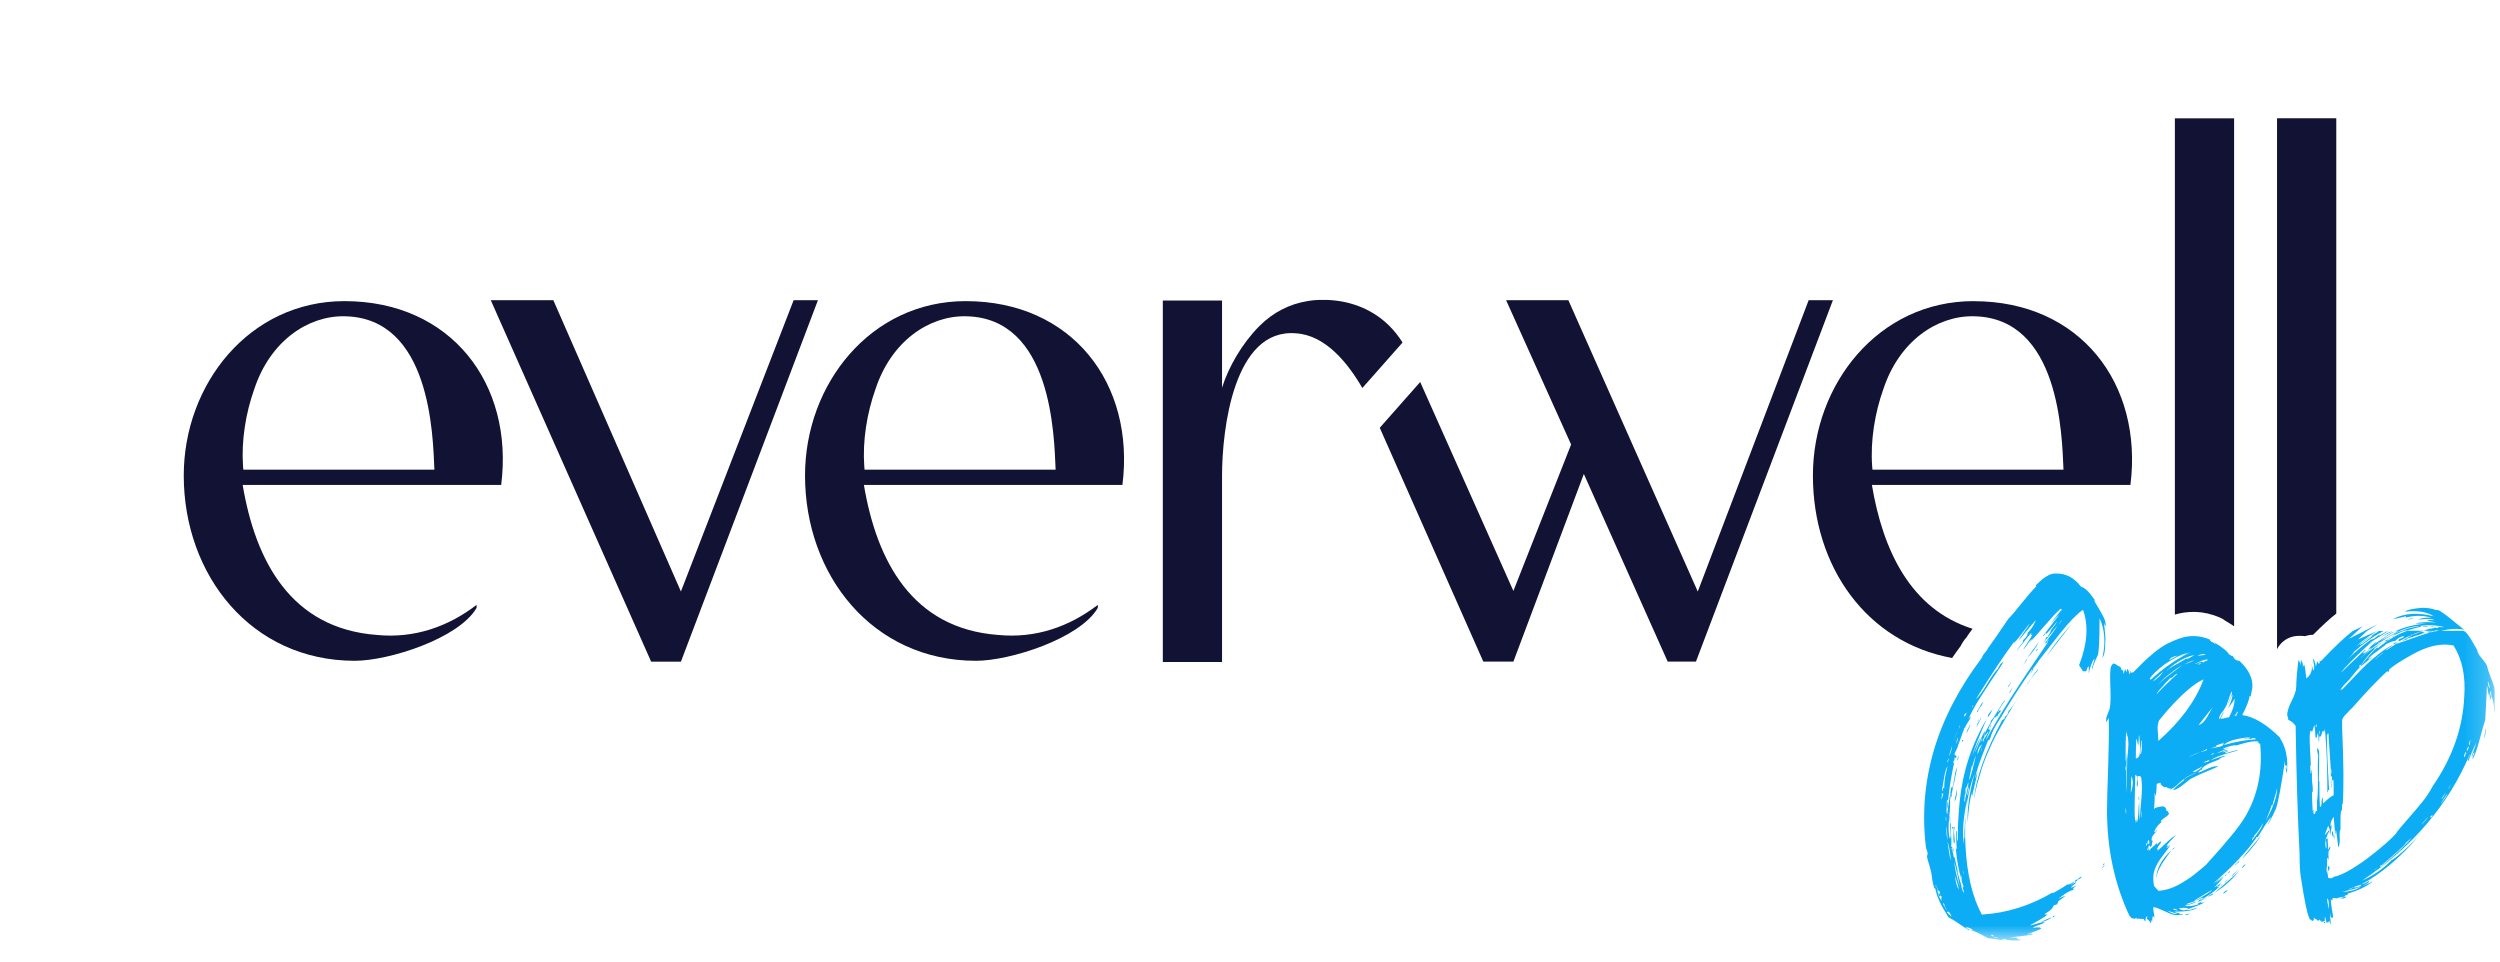 <svg xmlns="http://www.w3.org/2000/svg" fill="none" viewBox="0 0 104 40" height="40" width="104">
<mask height="40" width="104" y="0" x="0" maskUnits="userSpaceOnUse" style="mask-type:luminance" id="mask0_2_22412">
<path fill="white" d="M103.784 0.869H0.216V39.131H103.784V0.869Z"></path>
</mask>
<g mask="url(#mask0_2_22412)">
<path fill="#121235" d="M33.015 12.489L28.326 24.606L23.019 12.489H20.416L27.088 27.526H28.326L34.026 12.489H33.015Z" clip-rule="evenodd" fill-rule="evenodd"></path>
<path fill="#121235" d="M76.249 12.489L70.551 27.524H69.376L65.888 19.718L62.957 27.524H61.706L57.398 17.796L59.08 15.891L62.957 24.583L65.358 18.492L62.654 12.489H65.244L70.627 24.608L75.24 12.489H76.249Z" clip-rule="evenodd" fill-rule="evenodd"></path>
<path fill="#121235" d="M58.346 14.249L56.674 16.141C56.056 15.079 55.133 13.941 53.907 13.866C51.329 13.652 50.837 17.846 50.837 19.806V27.539H48.373V12.501H50.837V16.128C51.102 15.281 51.66 14.297 52.391 13.563C52.981 12.973 53.667 12.645 54.383 12.527C54.383 12.527 54.389 12.527 54.399 12.524C54.409 12.521 54.419 12.519 54.429 12.519C54.467 12.511 54.53 12.504 54.616 12.494C54.646 12.491 54.676 12.489 54.706 12.486C54.817 12.479 54.954 12.471 55.11 12.476C55.135 12.476 55.165 12.476 55.196 12.476C55.254 12.479 55.314 12.484 55.375 12.486C55.438 12.491 55.501 12.496 55.566 12.504C55.63 12.511 55.695 12.521 55.763 12.532C55.801 12.539 55.844 12.547 55.884 12.554C56.689 12.716 57.655 13.15 58.346 14.247V14.249Z" clip-rule="evenodd" fill-rule="evenodd"></path>
<path fill="#121235" d="M92.939 4.919V26.056C92.843 25.988 92.737 25.92 92.618 25.849C92.608 25.842 92.593 25.834 92.581 25.829C92.513 25.773 92.432 25.728 92.349 25.69C92.016 25.546 91.678 25.468 91.342 25.456C91.307 25.456 91.274 25.456 91.241 25.456C90.981 25.456 90.724 25.494 90.475 25.567V4.922H92.939V4.919Z" clip-rule="evenodd" fill-rule="evenodd"></path>
<path fill="#121235" d="M97.189 4.919V25.524C96.916 25.738 96.599 26.031 96.225 26.407C96.109 26.407 95.996 26.429 95.892 26.465C95.839 26.457 95.791 26.452 95.738 26.452C95.718 26.452 95.701 26.452 95.68 26.452C95.66 26.452 95.643 26.452 95.622 26.452C95.547 26.452 95.469 26.462 95.393 26.48C95.098 26.548 94.858 26.744 94.725 27.004V4.919H97.189Z" clip-rule="evenodd" fill-rule="evenodd"></path>
<path fill="#121235" d="M20.85 20.172C21.38 15.964 18.764 12.527 14.33 12.527C10.375 12.527 7.644 15.977 7.644 19.781C7.644 23.925 10.448 27.489 14.759 27.489C16.174 27.489 19.082 26.565 19.826 25.289V25.163C18.638 26.074 17.233 26.565 15.682 26.414C12.105 26.149 10.627 23.345 10.095 20.172H20.85ZM10.123 19.538L10.11 19.387C10.035 18.338 10.224 17.175 10.577 16.189C11.235 14.194 12.802 13.132 14.33 13.157C17.919 13.208 18.008 18.111 18.071 19.538H10.12H10.123Z" clip-rule="evenodd" fill-rule="evenodd"></path>
<path fill="#121235" d="M46.693 20.172C47.223 15.964 44.607 12.527 40.173 12.527C36.218 12.527 33.489 15.977 33.489 19.781C33.489 23.925 36.294 27.489 40.602 27.489C42.017 27.489 44.925 26.565 45.669 25.289V25.163C44.481 26.074 43.079 26.565 41.525 26.414C37.949 26.149 36.471 23.345 35.938 20.172H46.693ZM35.966 19.538L35.953 19.387C35.878 18.338 36.067 17.175 36.42 16.189C37.076 14.194 38.645 13.132 40.173 13.157C43.762 13.208 43.851 18.111 43.914 19.538H35.964H35.966Z" clip-rule="evenodd" fill-rule="evenodd"></path>
<path fill="#121235" d="M82.101 12.527C78.146 12.527 75.417 15.977 75.417 19.781C75.417 23.584 77.656 26.722 81.208 27.373C81.321 27.204 81.442 27.037 81.566 26.871C81.626 26.742 81.712 26.618 81.821 26.497C81.848 26.447 81.879 26.399 81.914 26.354C81.937 26.326 81.98 26.268 82.058 26.157C79.48 25.347 78.327 22.896 77.871 20.174H88.626C89.155 15.967 86.54 12.529 82.106 12.529L82.101 12.527ZM77.894 19.538L77.881 19.387C77.805 18.338 77.994 17.175 78.347 16.189C79.006 14.194 80.572 13.132 82.101 13.157C85.69 13.208 85.778 18.111 85.841 19.538H77.894Z" clip-rule="evenodd" fill-rule="evenodd"></path>
<path fill="#0CADF4" d="M87.602 26.026C87.587 26.041 87.574 26.038 87.566 26.013C87.559 25.99 87.546 25.955 87.531 25.907C87.531 25.97 87.544 26.096 87.566 26.283C87.589 26.472 87.594 26.621 87.579 26.729C87.579 27.06 87.539 27.269 87.46 27.365C87.602 26.737 87.561 26.19 87.342 25.718C87.342 26.596 87.319 27.105 87.271 27.246C87.256 27.279 87.216 27.365 87.153 27.506C87.09 27.648 87.049 27.766 87.034 27.859C87.019 27.811 87.029 27.738 87.069 27.635C87.107 27.534 87.127 27.451 87.127 27.388C87.016 27.559 86.938 27.771 86.893 28.023V27.718C86.86 27.733 86.837 27.768 86.822 27.824C86.807 27.88 86.79 27.915 86.774 27.93C86.726 27.915 86.689 27.915 86.656 27.93C86.641 27.9 86.613 27.857 86.573 27.801C86.532 27.746 86.504 27.703 86.489 27.673C86.835 26.795 86.89 26.026 86.653 25.367C86.401 25.539 86.088 25.862 85.713 26.331C85.602 26.472 85.45 26.669 85.253 26.919C85.057 27.171 84.928 27.335 84.865 27.413C84.694 27.665 84.59 27.796 84.56 27.814C84.56 27.829 84.565 27.834 84.572 27.827C84.58 27.819 84.585 27.832 84.585 27.862C84.57 27.877 84.557 27.877 84.55 27.862C84.542 27.847 84.529 27.847 84.514 27.862C84.106 28.442 83.667 29.125 83.198 29.907C82.978 30.238 82.845 30.503 82.797 30.707C82.764 30.74 82.756 30.762 82.774 30.778L82.703 30.8C82.688 30.833 82.605 31.042 82.456 31.436C82.307 31.827 82.209 32.142 82.161 32.377C82.176 32.362 82.191 32.321 82.209 32.258C82.224 32.195 82.239 32.157 82.257 32.14C82.242 32.251 82.207 32.414 82.151 32.634C82.096 32.853 82.06 33.01 82.045 33.106C82.03 33.09 82.025 33.058 82.032 33.012C82.04 32.964 82.045 32.934 82.045 32.919C81.952 33.217 81.889 33.64 81.856 34.19C81.826 33.688 81.919 33.022 82.138 32.19C81.826 33.005 81.7 34.006 81.763 35.189C81.826 36.372 82.053 37.325 82.444 38.047C83.478 37.984 84.459 37.678 85.385 37.129C85.4 37.144 85.392 37.161 85.362 37.177L85.314 37.199C85.533 37.091 85.76 36.957 85.995 36.798C86.088 36.798 86.174 36.76 86.255 36.68C86.27 36.712 86.255 36.738 86.207 36.763C86.159 36.786 86.136 36.806 86.136 36.821C86.166 36.806 86.207 36.783 86.255 36.75C86.303 36.72 86.341 36.702 86.373 36.702C86.373 36.718 86.358 36.738 86.325 36.76C86.293 36.783 86.257 36.811 86.219 36.844C86.179 36.876 86.161 36.907 86.161 36.937C86.177 36.922 86.212 36.907 86.267 36.889C86.323 36.874 86.358 36.851 86.373 36.818C86.373 36.834 86.366 36.851 86.351 36.866C86.335 36.882 86.31 36.902 86.28 36.924C86.247 36.947 86.232 36.967 86.232 36.982C86.232 36.998 86.24 36.998 86.255 36.982C86.27 36.967 86.278 36.967 86.278 36.982C86.262 37.015 86.214 37.038 86.136 37.053L86.114 37.076H86.091C86.013 37.108 85.849 37.217 85.596 37.406C85.612 37.391 85.659 37.368 85.738 37.336C85.816 37.305 85.879 37.28 85.927 37.265C85.894 37.298 85.844 37.336 85.773 37.383C85.702 37.431 85.652 37.469 85.619 37.502C85.619 37.517 85.612 37.542 85.596 37.573L85.574 37.62L85.503 37.643L85.433 37.666C85.417 37.681 85.41 37.699 85.41 37.714L85.387 37.762C85.354 37.825 85.246 37.91 85.057 38.022C85.072 38.037 85.087 38.044 85.105 38.044H85.175C85.097 38.122 84.855 38.271 84.446 38.491C84.509 38.491 84.61 38.468 84.751 38.42C84.893 38.372 84.994 38.357 85.057 38.372C85.024 38.405 84.946 38.44 84.822 38.478C84.696 38.518 84.61 38.561 84.562 38.607C84.767 38.559 84.883 38.569 84.915 38.629C84.837 38.677 84.641 38.755 84.328 38.864C84.343 38.879 84.378 38.877 84.434 38.851C84.489 38.829 84.532 38.831 84.562 38.864C84.451 38.897 84.285 38.922 84.058 38.947C83.831 38.97 83.669 38.99 83.576 39.005H83.906C83.891 39.02 83.894 39.038 83.919 39.053C83.942 39.068 83.977 39.081 84.025 39.088C84.073 39.096 84.103 39.101 84.118 39.101C83.836 39.149 83.569 39.131 83.319 39.053C83.289 39.068 83.289 39.086 83.319 39.101H83.354C83.354 39.101 83.367 39.109 83.367 39.124C83.273 39.109 83.15 39.088 83.001 39.066C82.852 39.043 82.754 39.03 82.706 39.03C82.282 38.796 82.025 38.677 81.929 38.677C81.914 38.662 81.909 38.662 81.916 38.677C81.924 38.692 81.921 38.7 81.904 38.7C81.826 38.652 81.695 38.566 81.515 38.44C81.334 38.314 81.183 38.221 81.056 38.158C80.744 37.671 80.562 37.28 80.514 36.982C80.514 36.967 80.507 36.96 80.491 36.96C80.476 36.96 80.469 36.952 80.469 36.937C80.421 36.828 80.383 36.632 80.35 36.349C80.335 36.256 80.302 36.135 80.257 35.983C80.209 35.835 80.179 35.721 80.163 35.643C80.163 35.628 80.166 35.605 80.176 35.572C80.184 35.542 80.189 35.517 80.189 35.502C80.189 35.471 80.176 35.424 80.153 35.361C80.131 35.297 80.118 35.26 80.118 35.242C79.788 32.483 80.564 29.855 82.446 27.363C82.461 27.299 82.504 27.229 82.575 27.151C82.645 27.072 82.688 27.009 82.703 26.961C82.812 26.82 83.094 26.412 83.551 25.738C83.677 25.612 83.861 25.398 84.103 25.092C84.345 24.787 84.547 24.555 84.704 24.399V24.376L84.681 24.353C84.711 24.323 84.767 24.27 84.845 24.2C84.923 24.129 84.989 24.073 85.044 24.036C85.1 23.998 85.165 23.957 85.243 23.917C85.322 23.879 85.407 23.859 85.503 23.859C85.927 23.844 86.28 24.023 86.562 24.399C86.656 24.432 86.742 24.485 86.822 24.563C86.9 24.641 86.979 24.734 87.057 24.845C87.135 24.956 87.198 25.034 87.246 25.08L87.198 25.032C87.165 25.002 87.135 24.976 87.105 24.961C87.135 25.024 87.196 25.125 87.281 25.267C87.367 25.408 87.443 25.541 87.506 25.668C87.569 25.794 87.599 25.91 87.599 26.021L87.602 26.026ZM80.522 36.823C80.522 36.871 80.537 36.924 80.57 36.987C80.555 36.972 80.547 36.932 80.547 36.869V36.821C80.547 36.836 80.539 36.836 80.524 36.821L80.522 36.823ZM80.781 37.505C80.749 37.426 80.749 37.363 80.781 37.315L80.711 37.245C80.711 37.278 80.703 37.293 80.688 37.293C80.64 37.214 80.633 37.159 80.665 37.129C80.665 37.161 80.681 37.192 80.713 37.222C80.713 37.174 80.706 37.131 80.691 37.093C80.675 37.056 80.65 37.043 80.62 37.058C80.605 37.028 80.6 37.002 80.607 36.987C80.615 36.972 80.61 36.95 80.595 36.917C80.58 37.106 80.643 37.3 80.784 37.505H80.781ZM80.781 32.99V33.083C80.781 33.131 80.776 33.166 80.769 33.189C80.761 33.212 80.764 33.232 80.781 33.247C80.781 33.217 80.794 33.174 80.817 33.118C80.84 33.063 80.844 33.02 80.829 32.99V33.038L80.807 33.015L80.784 32.992L80.781 32.99ZM81.016 31.882C80.968 31.96 80.933 32.054 80.91 32.165C80.887 32.276 80.862 32.404 80.84 32.553C80.817 32.702 80.797 32.823 80.781 32.919C80.797 32.919 80.812 32.889 80.829 32.826C80.829 32.763 80.844 32.755 80.877 32.803C80.877 32.505 80.925 32.2 81.019 31.885L81.016 31.882ZM80.827 37.6C80.92 37.772 80.976 37.868 80.991 37.883C80.991 37.868 80.971 37.827 80.933 37.764C80.892 37.701 80.882 37.656 80.897 37.623C80.867 37.623 80.85 37.615 80.85 37.6C80.865 37.6 80.872 37.593 80.872 37.578C80.857 37.562 80.85 37.562 80.85 37.578L80.827 37.6ZM80.968 34.165C80.968 34.056 80.96 33.993 80.945 33.976V34.117C80.96 34.117 80.968 34.132 80.968 34.165ZM85.344 25.91C85.392 25.831 85.47 25.726 85.579 25.592C85.687 25.458 85.758 25.378 85.791 25.345C85.758 25.36 85.735 25.352 85.72 25.322C85.549 25.478 85.324 25.718 85.049 26.038C84.774 26.359 84.575 26.583 84.449 26.709C84.449 26.694 84.456 26.679 84.472 26.661C84.502 26.646 84.519 26.623 84.519 26.591C84.472 26.623 84.413 26.692 84.343 26.802C84.272 26.913 84.214 26.984 84.166 27.014C84.416 26.639 84.55 26.419 84.565 26.356C84.565 26.371 84.552 26.389 84.529 26.404C84.507 26.419 84.487 26.419 84.472 26.404L84.494 26.381C84.509 26.366 84.509 26.351 84.494 26.333C84.461 26.366 84.373 26.475 84.224 26.664C84.076 26.853 83.962 26.994 83.884 27.087C83.899 27.057 83.939 26.997 84.002 26.911C84.065 26.825 84.111 26.767 84.144 26.734C84.144 26.719 84.146 26.699 84.156 26.676C84.164 26.654 84.169 26.634 84.169 26.618C84.277 26.54 84.34 26.439 84.358 26.313C84.388 26.298 84.459 26.212 84.57 26.053C84.648 25.897 84.688 25.811 84.688 25.794C84.656 25.826 84.421 26.106 83.982 26.641C84.013 26.563 84.088 26.444 84.207 26.288C84.325 26.132 84.398 26.013 84.431 25.935C84.368 26.013 84.267 26.147 84.126 26.336C83.985 26.525 83.866 26.666 83.773 26.76C83.788 26.744 83.796 26.722 83.796 26.689C83.405 27.206 82.87 28.006 82.196 29.088C82.323 28.979 82.481 28.757 82.678 28.429C82.875 28.099 83.026 27.89 83.137 27.794V27.746C83.152 27.731 83.168 27.716 83.185 27.698C83.185 27.668 83.208 27.632 83.256 27.592C83.304 27.554 83.334 27.534 83.349 27.534C83.271 27.66 83.115 27.9 82.877 28.25C82.643 28.603 82.446 28.906 82.29 29.156C82.133 29.408 82 29.658 81.889 29.907C81.904 29.907 81.919 29.885 81.937 29.837L81.985 29.814C81.969 29.877 81.927 29.96 81.856 30.061C81.785 30.162 81.75 30.238 81.75 30.286L81.727 30.263L81.445 31.04C81.445 31.073 81.422 31.131 81.374 31.216C81.326 31.302 81.304 31.363 81.304 31.393C81.319 31.393 81.334 31.406 81.352 31.428C81.367 31.451 81.382 31.464 81.399 31.464L81.377 31.512C81.362 31.527 81.344 31.534 81.329 31.534V31.486C81.314 31.519 81.301 31.555 81.293 31.592C81.286 31.633 81.273 31.668 81.258 31.698L81.236 31.721C81.266 31.736 81.286 31.733 81.293 31.708C81.301 31.686 81.306 31.653 81.306 31.615C81.306 31.577 81.314 31.557 81.329 31.557C81.203 32.122 81.117 32.616 81.069 33.04C81.069 33.055 81.064 33.098 81.056 33.169C81.049 33.239 81.036 33.29 81.021 33.323L80.998 33.252C80.983 33.315 80.976 33.512 80.976 33.84C80.991 33.825 80.998 33.797 80.998 33.756V33.673C80.998 33.688 81.001 33.721 81.011 33.767C81.019 33.814 81.024 33.852 81.024 33.885C81.024 33.855 81.031 33.837 81.046 33.837L81.024 33.767C81.024 33.703 81.046 33.519 81.094 33.214C81.142 32.909 81.172 32.748 81.188 32.732L81.21 32.78C81.24 32.702 81.273 32.556 81.304 32.344C81.334 32.132 81.374 31.988 81.422 31.908L81.281 32.614V32.566C81.218 32.848 81.188 33.045 81.188 33.154C81.155 33.138 81.147 33.106 81.165 33.06C81.18 33.012 81.18 32.982 81.165 32.967C81.15 33 81.142 33.06 81.142 33.156C81.142 33.219 81.135 33.249 81.119 33.249C81.135 33.376 81.124 33.638 81.084 34.036C81.044 34.437 81.056 34.722 81.119 34.894C81.15 34.831 81.155 34.71 81.132 34.528C81.109 34.349 81.112 34.243 81.145 34.21C81.145 34.321 81.152 34.488 81.167 34.717C81.183 34.944 81.183 35.113 81.167 35.222C81.167 35.237 81.175 35.237 81.19 35.222C81.205 35.222 81.213 35.229 81.213 35.245C81.213 35.26 81.205 35.277 81.19 35.292C81.175 35.308 81.175 35.325 81.19 35.34C81.19 35.325 81.198 35.318 81.213 35.318C81.213 35.333 81.22 35.381 81.236 35.459L81.283 35.671L81.306 35.648C81.399 36.039 81.447 36.243 81.447 36.258H81.425C81.455 36.352 81.51 36.541 81.589 36.823C81.589 36.856 81.594 36.886 81.601 36.917C81.609 36.95 81.621 36.985 81.636 37.023C81.652 37.063 81.664 37.091 81.672 37.106C81.679 37.121 81.692 37.129 81.707 37.129C81.659 36.972 81.636 36.886 81.636 36.869C81.636 36.917 81.652 36.924 81.684 36.892C81.513 36.374 81.402 35.825 81.354 35.245C81.354 35.277 81.369 35.308 81.402 35.338C81.402 35.29 81.394 35.159 81.379 34.937C81.364 34.717 81.364 34.584 81.379 34.536C81.394 34.569 81.402 34.642 81.402 34.76C81.402 34.879 81.417 34.952 81.45 34.985C81.435 34.594 81.457 34.051 81.52 33.363C81.647 32.109 82.022 30.957 82.65 29.905C82.305 30.689 82.101 31.206 82.04 31.456C82.196 31.032 82.315 30.775 82.393 30.679C82.267 30.977 82.189 31.189 82.159 31.315L82.181 31.267C82.371 30.813 82.494 30.53 82.557 30.419C82.572 30.452 82.57 30.488 82.544 30.525C82.522 30.566 82.509 30.593 82.509 30.609C82.54 30.561 82.587 30.475 82.65 30.349C82.713 30.223 82.769 30.129 82.814 30.066V29.996C82.893 29.918 82.993 29.769 83.12 29.549C83.246 29.33 83.347 29.181 83.425 29.103C83.425 29.118 83.377 29.194 83.284 29.327C83.19 29.461 83.135 29.559 83.12 29.622C83.135 29.622 83.15 29.607 83.168 29.575C83.183 29.544 83.198 29.527 83.215 29.527C83.2 29.559 83.2 29.569 83.215 29.562C83.231 29.554 83.238 29.559 83.238 29.575L83.004 29.857C82.988 29.827 82.996 29.794 83.026 29.764C83.056 29.733 83.074 29.708 83.074 29.693C82.87 29.991 82.744 30.218 82.698 30.374L82.746 30.303C82.746 30.351 82.754 30.374 82.769 30.374C82.784 30.359 82.799 30.344 82.817 30.326C82.691 30.578 82.628 30.727 82.628 30.773C83.052 29.943 83.899 28.601 85.168 26.75C85.12 26.734 85.082 26.75 85.049 26.797C85.079 26.734 85.168 26.613 85.309 26.432C85.45 26.253 85.543 26.114 85.591 26.021L85.004 26.75C85.019 26.719 85.041 26.679 85.074 26.631C85.105 26.583 85.122 26.553 85.122 26.538C85.107 26.553 85.09 26.57 85.074 26.586L85.122 26.515C85.137 26.5 85.16 26.492 85.193 26.492C85.193 26.462 85.213 26.422 85.251 26.374C85.289 26.326 85.309 26.28 85.309 26.233C85.48 26.013 85.569 25.887 85.569 25.857C85.521 25.92 85.45 26.006 85.357 26.116C85.263 26.227 85.185 26.313 85.122 26.376V26.328C85.107 26.328 85.09 26.343 85.074 26.376C85.059 26.409 85.041 26.432 85.026 26.447C85.011 26.462 84.994 26.47 84.978 26.47C85.168 26.22 85.395 25.92 85.659 25.577C85.612 25.61 85.559 25.663 85.496 25.741C85.433 25.819 85.385 25.874 85.354 25.905L85.344 25.91ZM80.968 34.165L80.991 34.213C80.976 34.198 80.968 34.183 80.968 34.165ZM80.968 34.377C80.968 34.629 80.983 34.816 81.016 34.942C81.016 34.912 81.011 34.823 81.003 34.682C80.996 34.541 80.983 34.44 80.968 34.377ZM81.064 31.532L80.993 31.721C81.041 31.691 81.064 31.628 81.064 31.532ZM80.993 33.365C81.008 33.335 81.016 33.335 81.016 33.365C81.031 33.507 81.024 33.6 80.993 33.648V33.365ZM80.993 37.951L81.183 38.14C81.167 38.062 81.127 37.991 81.064 37.928H81.016C81.001 37.928 80.993 37.936 80.993 37.951ZM81.157 35.789C81.109 35.35 81.064 35.101 81.016 35.038C81.031 35.101 81.051 35.222 81.074 35.403C81.097 35.585 81.124 35.714 81.157 35.792V35.789ZM81.205 31.037C81.127 31.272 81.087 31.413 81.087 31.461C81.165 31.272 81.205 31.131 81.205 31.037ZM81.109 33.93C81.124 33.946 81.132 34.041 81.132 34.213C81.117 34.183 81.109 34.135 81.109 34.072V33.93ZM81.251 34.4V34.493C81.188 34.43 81.188 34.4 81.251 34.4ZM81.228 35.247C81.243 35.262 81.256 35.295 81.263 35.34C81.271 35.388 81.276 35.419 81.276 35.434C81.261 35.419 81.248 35.386 81.24 35.34C81.233 35.292 81.228 35.262 81.228 35.247ZM81.44 30.379C81.314 30.709 81.251 30.904 81.251 30.967C81.251 30.919 81.278 30.826 81.334 30.684C81.389 30.543 81.425 30.442 81.44 30.379ZM81.321 34.4C81.288 34.463 81.281 34.581 81.299 34.753C81.314 34.924 81.321 35.043 81.321 35.106V35.035C81.306 35.035 81.299 35.058 81.299 35.106C81.268 35.058 81.256 34.944 81.263 34.765C81.271 34.586 81.276 34.47 81.276 34.425C81.276 34.41 81.291 34.402 81.324 34.402L81.321 34.4ZM81.299 35.482V35.318V35.552V35.482ZM81.299 35.835C81.314 36.102 81.392 36.463 81.533 36.917C81.485 36.634 81.407 36.274 81.299 35.835ZM81.369 33.035L81.392 32.823V32.846C81.422 32.987 81.399 33.151 81.321 33.34C81.306 33.31 81.321 33.206 81.369 33.035ZM81.321 36.422C81.352 36.69 81.407 36.884 81.485 37.01C81.47 36.884 81.415 36.69 81.321 36.422ZM81.392 30.942C81.392 30.911 81.404 30.868 81.427 30.813C81.45 30.757 81.455 30.715 81.44 30.684C81.44 30.699 81.427 30.74 81.404 30.803C81.382 30.866 81.377 30.914 81.392 30.944V30.942ZM81.463 31.436C81.478 31.469 81.478 31.506 81.463 31.555C81.447 31.602 81.44 31.633 81.44 31.648C81.425 31.633 81.42 31.613 81.427 31.59C81.435 31.567 81.442 31.539 81.45 31.506C81.457 31.476 81.463 31.451 81.463 31.436ZM81.533 30.167L81.463 30.356L81.485 30.308C81.5 30.278 81.515 30.245 81.533 30.215V30.167ZM81.604 36.589C81.634 36.574 81.619 36.503 81.556 36.377C81.556 36.392 81.563 36.425 81.579 36.47C81.594 36.518 81.601 36.556 81.601 36.589H81.604ZM81.674 29.86C81.674 29.923 81.652 29.978 81.604 30.023L81.674 29.86ZM81.604 30.778H81.626L81.674 30.8C81.674 30.815 81.667 30.828 81.652 30.836C81.636 30.843 81.636 30.856 81.652 30.871C81.636 30.871 81.629 30.858 81.629 30.836C81.629 30.813 81.621 30.793 81.606 30.778H81.604ZM81.697 36.377L81.649 36.188C81.649 36.203 81.652 36.236 81.662 36.281C81.669 36.329 81.682 36.359 81.697 36.374V36.377ZM81.722 34.849C81.707 34.614 81.745 34.072 81.841 33.227C81.667 34.011 81.621 34.647 81.7 35.131V34.871H81.722V34.849ZM81.816 29.65C81.722 29.698 81.689 29.751 81.722 29.814C81.752 29.784 81.785 29.728 81.816 29.65ZM81.722 33.106C81.737 33.138 81.737 33.181 81.722 33.234C81.707 33.29 81.715 33.333 81.745 33.363C81.745 33.27 81.768 33.131 81.816 32.952C81.864 32.773 81.886 32.634 81.886 32.541C81.871 32.556 81.853 32.604 81.838 32.682C81.805 32.76 81.783 32.8 81.768 32.8V32.942C81.768 33.02 81.752 33.075 81.72 33.106H81.722ZM82.075 38.657C82.043 38.657 81.997 38.642 81.934 38.609C81.871 38.579 81.816 38.571 81.77 38.587C81.896 38.68 81.997 38.705 82.075 38.657ZM81.816 30.52C81.8 30.472 81.818 30.402 81.874 30.308C81.929 30.215 81.957 30.152 81.957 30.119C81.972 30.152 81.952 30.218 81.899 30.319C81.843 30.419 81.816 30.488 81.816 30.518V30.52ZM81.864 33.083L81.911 32.778C81.911 32.73 81.904 32.73 81.889 32.778C81.841 32.967 81.833 33.068 81.866 33.083H81.864ZM82.075 31.93C82.154 31.617 82.194 31.444 82.194 31.413C82.161 31.491 82.108 31.665 82.03 31.93C82.03 31.9 82.022 31.882 82.007 31.882V32.001L81.985 31.978C82 32.011 81.992 32.082 81.962 32.19C81.932 32.301 81.921 32.387 81.939 32.45C81.939 32.42 81.987 32.246 82.08 31.933L82.075 31.93ZM82.075 29.342L82.053 29.365C82.037 29.413 82.037 29.443 82.053 29.459C82.037 29.428 82.045 29.403 82.075 29.388V29.34V29.342ZM83.299 29.955C83.392 29.907 83.425 29.862 83.392 29.814C83.47 29.799 83.526 29.721 83.556 29.579C83.604 29.532 83.657 29.466 83.72 29.38C83.783 29.294 83.849 29.191 83.919 29.075C83.99 28.956 84.04 28.876 84.073 28.828C84.025 28.906 83.927 29.067 83.778 29.31C83.629 29.552 83.526 29.721 83.473 29.814C83.417 29.907 83.324 30.074 83.19 30.308C83.056 30.543 82.958 30.727 82.895 30.861C82.832 30.994 82.754 31.171 82.66 31.39C82.567 31.61 82.492 31.809 82.436 31.991C82.381 32.172 82.323 32.374 82.26 32.601C82.196 32.828 82.148 33.053 82.118 33.272C82.196 32.364 82.59 31.257 83.294 29.955H83.299ZM82.217 30.261C82.247 30.167 82.264 30.112 82.264 30.097C82.312 30.034 82.365 29.94 82.428 29.814C82.428 29.847 82.358 29.996 82.217 30.261ZM82.239 29.625C82.254 29.577 82.295 29.504 82.358 29.4C82.421 29.3 82.459 29.232 82.476 29.201C82.492 29.249 82.464 29.315 82.393 29.4C82.323 29.486 82.287 29.554 82.287 29.6C82.287 29.615 82.28 29.622 82.264 29.622H82.242L82.239 29.625ZM82.333 29.93C82.317 29.945 82.3 29.965 82.285 29.988C82.27 30.011 82.252 30.031 82.237 30.046C82.267 29.983 82.3 29.945 82.33 29.928L82.333 29.93ZM82.451 30.967C82.325 31.06 82.262 31.201 82.262 31.39C82.292 31.297 82.355 31.156 82.451 30.967ZM82.451 30.707C82.451 30.722 82.439 30.75 82.416 30.79C82.393 30.831 82.388 30.858 82.403 30.873C82.403 30.858 82.416 30.831 82.439 30.79C82.461 30.752 82.466 30.725 82.451 30.707ZM82.403 31.272L82.544 30.848C82.544 30.896 82.522 30.967 82.474 31.06C82.426 31.153 82.403 31.224 82.403 31.272ZM82.567 30.566C82.567 30.599 82.555 30.636 82.532 30.684C82.509 30.732 82.492 30.762 82.484 30.778C82.476 30.793 82.479 30.826 82.497 30.871C82.512 30.793 82.552 30.709 82.615 30.624C82.678 30.538 82.709 30.47 82.709 30.424C82.693 30.44 82.676 30.465 82.66 30.495C82.628 30.558 82.597 30.581 82.567 30.566ZM82.686 29.837L82.709 29.744C82.709 29.728 82.736 29.688 82.792 29.625C82.847 29.562 82.882 29.506 82.898 29.461C82.835 29.65 82.764 29.774 82.686 29.837ZM82.827 30.142C82.842 30.142 82.84 30.165 82.814 30.213C82.789 30.261 82.779 30.291 82.779 30.306C82.764 30.291 82.779 30.235 82.827 30.142ZM82.946 38.94C82.882 38.877 82.845 38.869 82.827 38.917C82.842 38.917 82.857 38.925 82.875 38.94C82.905 38.955 82.93 38.955 82.946 38.94ZM83.132 39.033C83.054 38.985 82.983 38.97 82.92 38.985L83.132 39.033ZM83.087 29.814C83.072 29.799 83.079 29.771 83.109 29.731C83.14 29.693 83.157 29.665 83.157 29.648L83.087 29.812V29.814ZM83.649 28.356C83.664 28.371 83.664 28.392 83.649 28.414C83.634 28.437 83.614 28.47 83.591 28.508C83.569 28.548 83.556 28.576 83.556 28.591C83.541 28.561 83.541 28.535 83.556 28.52C83.571 28.505 83.591 28.482 83.614 28.45C83.637 28.419 83.649 28.387 83.649 28.356ZM83.581 28.848C83.581 28.818 83.604 28.77 83.652 28.707C83.7 28.644 83.722 28.606 83.722 28.588C83.722 28.603 83.715 28.629 83.7 28.659C83.685 28.692 83.664 28.727 83.642 28.765C83.619 28.805 83.599 28.833 83.584 28.848H83.581ZM84.333 27.39C84.333 27.438 84.3 27.496 84.24 27.567C84.176 27.637 84.139 27.695 84.121 27.743L84.333 27.39ZM84.285 28.543L84.262 28.566C84.262 28.55 84.265 28.543 84.275 28.543C84.282 28.543 84.287 28.535 84.287 28.52V28.543H84.285ZM84.474 28.238C84.426 28.349 84.363 28.442 84.285 28.52C84.3 28.505 84.333 28.462 84.378 28.392C84.426 28.321 84.456 28.27 84.472 28.238H84.474ZM84.827 26.686C84.701 26.939 84.537 27.166 84.333 27.367L84.827 26.686ZM84.545 27.862C84.56 27.895 84.545 27.933 84.497 27.98C84.449 28.028 84.426 28.059 84.426 28.074L84.449 28.026C84.464 28.011 84.484 27.983 84.507 27.943C84.529 27.905 84.542 27.877 84.542 27.859L84.545 27.862ZM84.497 28.215C84.512 28.167 84.56 28.102 84.638 28.016C84.716 27.93 84.764 27.862 84.779 27.817C84.779 27.864 84.764 27.907 84.731 27.945C84.698 27.985 84.656 28.031 84.603 28.086C84.547 28.142 84.512 28.185 84.497 28.215ZM84.686 27.085C84.686 27.07 84.694 27.055 84.709 27.037C84.724 27.022 84.739 27.007 84.757 26.989C84.772 27.004 84.769 27.024 84.744 27.047C84.721 27.07 84.701 27.082 84.686 27.082V27.085ZM85.344 38.163C85.296 38.226 85.147 38.296 84.898 38.375C84.946 38.327 85.094 38.256 85.344 38.163ZM86.166 25.98C86.118 26.043 85.967 26.24 85.707 26.568C85.448 26.896 85.256 27.148 85.132 27.32C85.382 26.911 85.728 26.465 86.166 25.978V25.98ZM85.18 26.757C85.165 26.727 85.168 26.694 85.193 26.664C85.216 26.634 85.228 26.608 85.228 26.593C85.135 26.686 85.117 26.742 85.18 26.757ZM85.392 38.163C85.392 38.115 85.422 38.092 85.486 38.092C85.453 38.14 85.422 38.163 85.392 38.163ZM85.604 26.003C85.713 25.895 85.768 25.824 85.768 25.791L85.604 26.003ZM86.308 36.705C86.293 36.675 86.308 36.642 86.356 36.612C86.386 36.596 86.411 36.581 86.426 36.564C86.441 36.596 86.426 36.627 86.378 36.657C86.33 36.672 86.308 36.69 86.308 36.705ZM86.449 36.589C86.449 36.559 86.472 36.531 86.52 36.506C86.567 36.483 86.59 36.463 86.59 36.448C86.605 36.496 86.56 36.541 86.449 36.589ZM87.415 36.14C87.415 36.125 87.463 36.069 87.556 35.976C87.556 36.009 87.508 36.062 87.415 36.14ZM87.554 35.905L87.531 35.953L87.483 36.001C87.468 35.971 87.491 35.938 87.554 35.908V35.905Z"></path>
<path fill="#0CADF4" d="M94.846 30.707C95.035 30.989 95.136 31.335 95.151 31.741C95.151 31.945 95.143 32.094 95.128 32.188C95.128 32.172 95.113 32.087 95.08 31.928L95.103 31.951V31.998C95.118 31.998 95.126 31.983 95.126 31.951V31.857C95.126 31.842 95.118 31.837 95.103 31.845C95.088 31.852 95.07 31.85 95.055 31.832V31.643C94.898 32.71 94.772 33.376 94.679 33.643C94.664 33.676 94.616 33.772 94.538 33.938C94.46 34.102 94.397 34.225 94.349 34.304C94.349 34.273 94.397 34.163 94.49 33.973C94.397 34.067 94.207 34.349 93.925 34.821H93.854C93.869 34.854 93.869 34.876 93.854 34.891V34.869C93.446 35.449 92.843 36.084 92.043 36.773C92.263 36.617 92.419 36.498 92.515 36.42C92.452 36.483 92.326 36.591 92.139 36.75C92.328 36.624 92.452 36.523 92.515 36.445C92.467 36.538 92.333 36.697 92.114 36.917C92.144 36.902 92.192 36.874 92.255 36.834C92.318 36.796 92.364 36.76 92.396 36.728L92.326 36.846C92.311 36.861 92.293 36.869 92.278 36.869C92.263 36.869 92.248 36.876 92.23 36.892C92.23 36.907 92.243 36.912 92.265 36.904C92.288 36.897 92.308 36.892 92.323 36.892C92.071 37.126 91.799 37.315 91.501 37.456C91.531 37.456 91.584 37.436 91.655 37.398C91.725 37.361 91.784 37.333 91.832 37.315C91.612 37.456 91.471 37.52 91.408 37.505H91.43C91.445 37.474 91.486 37.441 91.549 37.411C91.612 37.381 91.65 37.356 91.668 37.34C91.62 37.34 91.562 37.361 91.491 37.398C91.42 37.439 91.37 37.456 91.337 37.456C91.746 37.237 91.98 37.088 92.043 37.01C92.028 37.01 91.776 37.159 91.292 37.456C91.307 37.472 91.314 37.472 91.314 37.456C91.314 37.441 91.322 37.441 91.337 37.456C91.304 37.489 91.236 37.52 91.125 37.55C91.014 37.583 90.954 37.605 90.936 37.62C90.984 37.636 91.062 37.62 91.171 37.573C91.279 37.525 91.35 37.502 91.382 37.502C91.335 37.55 91.163 37.613 90.865 37.691C91.07 37.706 91.266 37.684 91.453 37.62C91.453 37.605 91.445 37.598 91.43 37.598C91.415 37.598 91.408 37.605 91.408 37.62C91.408 37.59 91.478 37.55 91.62 37.502C91.62 37.517 91.605 37.525 91.572 37.525L91.549 37.547C91.579 37.562 91.62 37.562 91.668 37.547L91.738 37.525C91.645 37.588 91.377 37.696 90.939 37.855C91.002 37.87 91.092 37.86 91.209 37.82C91.327 37.782 91.393 37.762 91.408 37.762C91.266 37.873 90.946 37.926 90.444 37.926C90.522 37.974 90.608 37.989 90.704 37.974C90.671 38.006 90.641 38.014 90.611 37.996L90.729 38.067C90.696 38.037 90.696 38.019 90.729 38.019C90.744 38.019 90.767 38.027 90.8 38.042H90.871C90.666 38.075 90.517 38.077 90.424 38.054C90.331 38.032 90.192 37.976 90.013 37.89C89.834 37.805 89.695 37.754 89.602 37.736C89.569 37.736 89.567 37.794 89.589 37.913C89.612 38.032 89.624 38.112 89.624 38.16C89.609 38.16 89.597 38.153 89.589 38.138C89.582 38.122 89.569 38.115 89.554 38.115C89.539 38.178 89.531 38.248 89.531 38.327C89.516 38.342 89.508 38.342 89.508 38.327V38.279C89.476 38.294 89.468 38.319 89.486 38.349V38.42C89.408 38.294 89.344 38.231 89.297 38.231C89.327 38.183 89.334 38.145 89.319 38.112C89.271 38.145 89.249 38.213 89.249 38.324C89.234 38.324 89.216 38.309 89.201 38.276L89.178 38.228C89.052 38.228 88.974 38.221 88.944 38.206V38.254C88.944 38.238 88.936 38.231 88.921 38.231C88.906 38.231 88.891 38.216 88.873 38.183L88.779 38.231C88.764 38.201 88.732 38.193 88.686 38.208C88.638 38.145 88.608 38.115 88.593 38.115C87.965 36.783 87.652 35.315 87.652 33.716C87.652 33.418 87.667 32.816 87.7 31.905C87.73 30.997 87.738 30.321 87.723 29.882C87.708 29.882 87.675 29.938 87.629 30.046C87.599 29.968 87.614 29.855 87.677 29.706C87.74 29.557 87.771 29.466 87.771 29.436C87.801 29.247 87.808 28.982 87.793 28.636C87.778 28.291 87.778 28.041 87.793 27.885C87.793 27.759 87.831 27.665 87.912 27.602C87.942 27.602 87.977 27.615 88.018 27.637C88.056 27.66 88.091 27.685 88.124 27.708C88.154 27.731 88.179 27.736 88.194 27.721C88.21 27.736 88.232 27.791 88.265 27.885C88.28 27.854 88.295 27.862 88.313 27.907C88.328 27.985 88.343 28.026 88.361 28.026V27.955C88.376 27.907 88.391 27.869 88.409 27.837C88.424 27.837 88.431 27.859 88.431 27.907C88.447 27.94 88.454 27.963 88.454 27.978C88.454 27.963 88.462 27.94 88.477 27.907C88.477 27.859 88.484 27.837 88.5 27.837C88.53 27.852 88.55 27.887 88.558 27.943C88.565 27.998 88.578 28.033 88.593 28.049C88.608 28.033 88.613 28.006 88.606 27.965C88.598 27.927 88.593 27.9 88.593 27.882C88.608 27.867 88.623 27.905 88.641 28.001C88.671 27.97 88.704 27.963 88.734 27.978L88.757 27.955L88.779 27.933C88.936 27.776 89.064 27.648 89.168 27.544C89.269 27.443 89.415 27.312 89.604 27.156C89.793 26.999 89.97 26.878 90.134 26.79C90.298 26.704 90.482 26.626 90.686 26.555C90.891 26.485 91.097 26.454 91.309 26.462C91.521 26.47 91.736 26.52 91.955 26.616C91.907 26.631 91.948 26.671 92.074 26.734C92.121 26.767 92.152 26.79 92.167 26.805C92.182 26.805 92.159 26.775 92.096 26.712C92.457 26.931 92.669 27.103 92.732 27.229C92.762 27.229 92.787 27.241 92.802 27.264C92.818 27.287 92.84 27.292 92.873 27.277C92.936 27.418 93.029 27.489 93.156 27.489C93.547 27.849 93.728 28.225 93.698 28.619L93.627 28.972H93.605L93.582 28.949C93.567 29.12 93.463 29.388 93.277 29.748C93.763 29.812 94.296 30.132 94.876 30.712H94.853L94.846 30.707ZM88.401 31.86V31.966C88.401 32.021 88.409 32.049 88.424 32.049C88.424 31.94 88.416 31.877 88.401 31.86ZM88.495 31.555C88.525 31.272 88.542 31.068 88.542 30.944C88.542 30.881 88.537 30.818 88.53 30.755C88.522 30.692 88.507 30.626 88.482 30.556C88.459 30.485 88.447 30.435 88.447 30.402C88.431 30.654 88.424 31.022 88.424 31.506V31.6C88.439 31.678 88.447 31.663 88.447 31.552C88.462 31.363 88.469 31.262 88.469 31.247C88.469 31.451 88.464 31.744 88.457 32.13C88.449 32.513 88.444 32.8 88.444 32.987C88.459 32.846 88.472 32.599 88.479 32.246C88.487 31.892 88.492 31.66 88.492 31.552L88.495 31.555ZM88.424 33.625C88.424 33.767 88.431 33.845 88.447 33.86V33.731C88.447 33.66 88.439 33.625 88.424 33.625ZM88.636 32.99C88.744 32.692 88.754 32.457 88.659 32.283C88.659 32.614 88.651 32.848 88.636 32.99ZM89.014 34.117C89.014 34.009 89.034 33.749 89.072 33.34C89.11 32.932 89.115 32.634 89.085 32.447C89.085 32.354 89.062 32.298 89.014 32.283H88.921C88.921 32.316 88.926 32.394 88.933 32.518C88.941 32.644 88.928 32.715 88.898 32.73C88.883 32.667 88.883 32.604 88.898 32.541C88.913 32.478 88.918 32.414 88.911 32.352C88.903 32.288 88.875 32.251 88.827 32.233C88.827 32.359 88.82 32.705 88.805 33.267C88.79 33.832 88.805 34.16 88.853 34.256C88.853 34.241 88.848 34.213 88.84 34.173C88.832 34.135 88.843 34.107 88.875 34.089C88.875 34.167 88.883 34.208 88.898 34.208C88.928 34.13 88.948 33.988 88.956 33.784C88.964 33.58 88.976 33.431 88.991 33.338C88.991 33.777 88.999 34.036 89.014 34.114V34.117ZM88.873 30.732C88.858 30.921 88.85 31.194 88.85 31.555C88.944 31.539 88.999 31.471 89.014 31.355C89.029 31.237 89.029 31.088 89.014 30.909C88.999 30.73 88.991 30.614 88.991 30.568C88.976 30.601 88.969 30.669 88.969 30.78C88.969 30.891 88.961 30.969 88.946 31.015C88.913 30.843 88.891 30.747 88.875 30.732H88.873ZM88.966 33.131C88.981 33.146 88.989 33.174 88.989 33.214V33.297C88.974 33.282 88.966 33.255 88.966 33.214V33.131ZM89.037 31.39C89.067 31.36 89.087 31.3 89.095 31.214C89.102 31.128 89.102 31.052 89.095 30.989C89.087 30.926 89.09 30.863 89.107 30.8C89.077 30.8 89.059 30.871 89.059 31.012C89.044 31.09 89.037 31.216 89.037 31.388V31.39ZM89.085 34.001C89.085 33.845 89.077 33.751 89.062 33.718V33.883C89.062 33.961 89.07 34.001 89.085 34.001ZM89.297 35.176C89.312 35.161 89.319 35.121 89.319 35.058L89.271 35.129C89.271 35.161 89.279 35.176 89.294 35.176H89.297ZM89.319 35.388C89.35 35.34 89.35 35.303 89.319 35.27V35.388ZM89.39 34.942C89.342 34.99 89.327 35.043 89.342 35.106C89.42 35.121 89.435 35.068 89.39 34.942ZM91.811 35.928C92.626 35.035 93.153 34.392 93.388 33.998C93.92 33.106 94.132 32.087 94.023 30.942C94.008 30.942 93.993 30.934 93.975 30.919C93.96 30.904 93.943 30.896 93.927 30.896H93.975C93.927 30.896 93.92 30.881 93.953 30.848C93.842 30.833 93.726 30.836 93.6 30.861C93.473 30.884 93.347 30.916 93.224 30.954C93.098 30.994 93.004 31.022 92.941 31.037L92.989 31.015C93.004 31.015 93.012 31.007 93.012 30.992C92.792 31.025 92.611 31.078 92.47 31.156C92.517 31.171 92.568 31.169 92.623 31.143C92.679 31.121 92.714 31.108 92.729 31.108L92.235 31.32C92.283 31.32 92.361 31.297 92.47 31.249C92.578 31.201 92.659 31.186 92.704 31.201C92.578 31.234 92.492 31.264 92.444 31.295C92.475 31.295 92.515 31.287 92.563 31.272C92.611 31.257 92.649 31.249 92.681 31.249C92.681 31.264 92.661 31.277 92.623 31.285C92.583 31.292 92.565 31.312 92.565 31.343C92.613 31.328 92.674 31.307 92.755 31.285C92.833 31.262 92.903 31.242 92.966 31.227C93.029 31.211 93.085 31.204 93.13 31.204C93.037 31.237 92.903 31.274 92.729 31.322C92.555 31.37 92.409 31.416 92.283 31.464C92.157 31.512 92.048 31.564 91.953 31.628C92 31.613 92.101 31.577 92.258 31.522C92.414 31.466 92.533 31.438 92.611 31.438C92.517 31.471 92.391 31.524 92.235 31.602C92.298 31.572 92.354 31.555 92.399 31.555C92.336 31.587 92.243 31.625 92.117 31.673C91.99 31.721 91.884 31.766 91.799 31.814C91.713 31.862 91.645 31.915 91.599 31.978C91.615 31.978 91.622 31.986 91.622 32.001C91.574 32.016 91.531 32.041 91.493 32.072C91.453 32.104 91.443 32.127 91.458 32.142C91.506 32.127 91.587 32.092 91.705 32.036C91.824 31.981 91.93 31.938 92.023 31.908C92.117 31.877 92.202 31.87 92.283 31.885C91.751 32.104 91.365 32.276 91.13 32.402C91.082 32.435 90.976 32.515 90.812 32.649C90.648 32.783 90.51 32.856 90.401 32.874C90.449 32.795 90.537 32.705 90.671 32.604C90.805 32.503 90.886 32.427 90.918 32.379C90.949 32.349 91.024 32.306 91.143 32.251C91.261 32.195 91.335 32.152 91.367 32.122C91.335 32.137 91.282 32.165 91.203 32.205C91.125 32.246 91.055 32.281 90.992 32.311C90.928 32.344 90.891 32.382 90.873 32.43C90.858 32.414 90.84 32.414 90.825 32.43C90.777 32.462 90.696 32.531 90.578 32.642C90.459 32.752 90.353 32.823 90.26 32.853L90.331 32.783C90.283 32.816 90.23 32.81 90.167 32.77C90.104 32.732 90.056 32.727 90.025 32.758C90.025 32.742 90.005 32.722 89.968 32.7C89.927 32.677 89.899 32.649 89.884 32.616V32.568H89.826C89.804 32.568 89.768 32.584 89.72 32.616C89.72 32.664 89.715 32.745 89.708 32.864C89.7 32.982 89.688 33.063 89.672 33.111C89.657 33.111 89.65 33.08 89.65 33.017L89.627 32.995C89.642 33.151 89.635 33.37 89.604 33.653C89.635 33.623 89.683 33.597 89.746 33.582C89.809 33.567 89.867 33.555 89.922 33.547C89.978 33.539 90.023 33.552 90.063 33.582C90.101 33.615 90.121 33.66 90.121 33.724C90.169 33.756 90.192 33.756 90.192 33.724C90.192 33.802 90.184 33.842 90.169 33.842C90.169 33.827 90.177 33.814 90.192 33.807C90.207 33.799 90.222 33.804 90.24 33.819C90.225 33.883 90.164 33.946 90.063 34.009C89.963 34.072 89.902 34.127 89.887 34.173C89.902 34.188 89.917 34.195 89.935 34.195L89.957 34.173C89.801 34.283 89.69 34.415 89.627 34.574C89.612 34.606 89.612 34.621 89.627 34.621C89.642 34.621 89.665 34.606 89.698 34.574C89.713 34.526 89.728 34.511 89.746 34.526C89.73 34.559 89.683 34.617 89.604 34.702C89.526 34.788 89.493 34.879 89.511 34.972H89.559C89.544 34.987 89.531 35.03 89.524 35.101C89.516 35.171 89.496 35.214 89.466 35.229C89.451 35.229 89.438 35.217 89.43 35.194C89.423 35.171 89.41 35.166 89.395 35.181C89.365 35.229 89.365 35.3 89.395 35.393C89.425 35.345 89.486 35.287 89.572 35.217C89.657 35.146 89.708 35.096 89.725 35.063V35.133C89.74 35.133 89.768 35.111 89.809 35.063C89.846 35.015 89.882 35 89.915 35.015C89.899 35.048 89.864 35.101 89.809 35.179C89.753 35.257 89.725 35.313 89.725 35.343C89.725 35.328 89.74 35.32 89.773 35.32L89.751 35.368V35.391C89.814 35.343 89.93 35.237 90.104 35.073C90.275 34.909 90.416 34.796 90.528 34.733C90.338 34.922 90.205 35.071 90.126 35.179C90.141 35.194 90.174 35.187 90.22 35.156C90.205 35.171 90.187 35.192 90.172 35.214C90.157 35.237 90.141 35.257 90.124 35.272C90.154 35.272 90.187 35.252 90.217 35.214C90.248 35.176 90.273 35.156 90.288 35.156C90.255 35.219 90.154 35.361 89.983 35.58C89.811 35.799 89.693 36.004 89.629 36.19C89.567 36.38 89.559 36.599 89.607 36.849C89.637 36.897 89.7 36.967 89.796 37.06C89.968 37.045 90.134 37.01 90.29 36.955C90.447 36.899 90.603 36.826 90.762 36.73C90.918 36.637 91.037 36.561 91.115 36.506C91.193 36.45 91.319 36.352 91.491 36.211C91.662 36.069 91.773 35.976 91.821 35.928H91.811ZM90.096 27.602C89.736 27.869 89.508 28.089 89.415 28.26C89.445 28.23 89.463 28.238 89.463 28.283C90.01 27.781 90.568 27.398 91.133 27.13C91.022 27.163 90.873 27.224 90.686 27.32C90.701 27.305 90.805 27.249 90.992 27.156C90.757 27.219 90.459 27.367 90.099 27.602H90.096ZM89.554 28.356C89.773 28.215 89.922 28.066 90 27.91C89.968 27.958 89.899 28.028 89.788 28.122C89.677 28.215 89.599 28.293 89.554 28.356ZM89.695 36.589C89.695 36.165 89.907 35.759 90.331 35.366C90.298 35.413 90.225 35.519 90.106 35.683C89.988 35.847 89.894 36.001 89.824 36.142C89.753 36.284 89.71 36.432 89.695 36.589ZM90 28.52C89.829 28.692 89.733 28.81 89.718 28.873C90.031 28.543 90.321 28.263 90.588 28.026C90.54 28.026 90.49 28.059 90.434 28.119C90.379 28.182 90.328 28.212 90.28 28.212C90.109 28.384 90.013 28.487 89.998 28.518L90 28.52ZM89.788 30.071C89.756 30.134 89.748 30.261 89.766 30.447C89.781 30.636 89.788 30.76 89.788 30.823C90.714 30.008 91.34 29.153 91.67 28.26C91.277 28.432 90.777 28.863 90.164 29.554C90.134 29.587 90.086 29.64 90.023 29.718C89.96 29.796 89.904 29.864 89.859 29.918C89.811 29.973 89.788 30.023 89.788 30.071ZM90.8 27.65C90.313 27.963 89.968 28.245 89.766 28.497C89.874 28.371 90.068 28.207 90.341 28.003C90.616 27.799 90.767 27.683 90.8 27.65ZM91.294 27.249C90.933 27.312 90.55 27.524 90.141 27.885C90.141 27.9 90.164 27.885 90.212 27.837C90.242 27.806 90.268 27.789 90.283 27.789C90.346 27.741 90.452 27.68 90.601 27.6C90.749 27.521 90.855 27.458 90.918 27.41C90.981 27.41 91.032 27.398 91.072 27.375C91.11 27.352 91.15 27.327 91.191 27.305C91.229 27.282 91.264 27.262 91.297 27.246L91.294 27.249ZM90.588 38.022C90.54 38.006 90.469 37.984 90.376 37.951C90.283 37.921 90.212 37.895 90.164 37.88C90.321 37.991 90.462 38.037 90.588 38.022ZM90.588 27.274C90.399 27.307 90.283 27.367 90.235 27.463L90.588 27.274ZM90.472 35.247C90.439 35.31 90.401 35.34 90.353 35.34C90.368 35.325 90.389 35.31 90.411 35.292C90.434 35.277 90.454 35.262 90.469 35.245L90.472 35.247ZM90.401 37.835C90.416 37.835 90.48 37.85 90.591 37.883C90.575 37.852 90.543 37.827 90.497 37.812C90.449 37.797 90.419 37.805 90.404 37.835H90.401ZM91.037 37.787C90.881 37.757 90.747 37.757 90.638 37.787C90.78 37.898 90.913 37.898 91.037 37.787ZM90.871 27.65C90.918 27.62 90.989 27.587 91.082 27.557C91.176 27.526 91.246 27.494 91.294 27.463C91.075 27.526 90.933 27.59 90.871 27.652V27.65ZM91.082 37.999C91.034 38.047 90.971 38.069 90.893 38.069C90.908 38.054 90.941 38.039 90.987 38.022L91.08 37.999H91.082ZM91.06 31.506C91.09 31.476 91.168 31.436 91.294 31.388C91.42 31.34 91.491 31.302 91.506 31.269C91.476 31.302 91.405 31.337 91.294 31.375C91.183 31.416 91.105 31.459 91.06 31.504V31.506ZM91.625 31.882C91.436 31.976 91.294 32.054 91.201 32.117C91.264 32.102 91.294 32.102 91.294 32.117C91.42 32.069 91.529 31.991 91.625 31.882ZM91.837 27.438C91.743 27.423 91.562 27.486 91.297 27.627C91.327 27.627 91.39 27.605 91.486 27.557C91.582 27.509 91.635 27.519 91.65 27.579C91.65 27.549 91.68 27.524 91.743 27.509C91.806 27.494 91.837 27.471 91.837 27.438ZM91.766 27.226C91.673 27.196 91.554 27.211 91.413 27.274C91.443 27.274 91.504 27.272 91.589 27.262C91.675 27.254 91.733 27.241 91.766 27.226ZM91.436 27.65C91.466 27.65 91.491 27.642 91.506 27.627C91.521 27.612 91.536 27.605 91.554 27.605V27.582L91.577 27.559C91.499 27.592 91.451 27.622 91.436 27.652V27.65ZM92.071 29.39C91.993 29.484 91.882 29.622 91.741 29.802C91.599 29.983 91.506 30.104 91.458 30.167C91.552 30.137 91.635 30.076 91.705 29.991C91.776 29.905 91.841 29.799 91.905 29.673C91.968 29.547 92.023 29.453 92.069 29.39H92.071ZM91.554 31.295C91.569 31.279 91.617 31.264 91.695 31.247C91.743 31.232 91.773 31.219 91.789 31.211C91.804 31.204 91.811 31.184 91.811 31.153C91.778 31.186 91.728 31.211 91.657 31.237C91.587 31.259 91.552 31.279 91.552 31.295H91.554ZM91.907 31.602C91.892 31.617 91.852 31.638 91.789 31.66C91.725 31.683 91.678 31.703 91.647 31.718C91.819 31.718 91.907 31.681 91.907 31.6V31.602ZM92.071 37.151C92.071 37.184 92.058 37.207 92.036 37.222C92.013 37.237 91.978 37.255 91.93 37.27C91.882 37.285 91.852 37.303 91.837 37.318C91.852 37.288 91.892 37.255 91.955 37.224C92.018 37.194 92.056 37.169 92.074 37.154L92.071 37.151ZM92.517 30.896C92.485 30.911 92.442 30.929 92.389 30.944C92.333 30.959 92.288 30.977 92.248 30.992C92.207 31.007 92.18 31.025 92.164 31.04H92.212C92.227 31.025 92.235 31.025 92.235 31.04C92.202 31.055 92.149 31.075 92.071 31.098C91.993 31.121 91.937 31.141 91.907 31.156C91.922 31.141 91.985 31.126 92.096 31.108C92.205 31.093 92.301 31.073 92.379 31.05C92.457 31.027 92.497 30.992 92.497 30.944H92.449L92.497 30.921C92.528 30.921 92.535 30.914 92.52 30.899L92.517 30.896ZM92.119 31.343C92.041 31.343 91.993 31.358 91.978 31.39C92.041 31.39 92.086 31.375 92.119 31.343ZM92.119 37.151C92.197 37.073 92.366 36.924 92.623 36.705C92.883 36.486 93.067 36.314 93.176 36.188C92.909 36.548 92.555 36.869 92.117 37.151H92.119ZM92.565 29.438C92.55 29.486 92.515 29.539 92.46 29.602C92.404 29.665 92.366 29.723 92.341 29.779C92.318 29.834 92.313 29.885 92.328 29.933C92.344 29.902 92.364 29.862 92.386 29.814C92.409 29.766 92.434 29.723 92.457 29.686C92.48 29.648 92.5 29.628 92.515 29.628L92.374 29.887C92.404 29.902 92.465 29.9 92.55 29.875C92.636 29.852 92.694 29.839 92.727 29.839C92.883 29.557 92.961 29.3 92.961 29.062C92.931 29.125 92.878 29.204 92.808 29.297C92.737 29.39 92.694 29.453 92.679 29.486C92.82 29.173 92.883 28.977 92.868 28.898C92.853 28.914 92.833 28.949 92.81 29.005C92.787 29.06 92.76 29.123 92.727 29.194C92.694 29.264 92.671 29.315 92.656 29.348C92.671 29.284 92.712 29.186 92.775 29.052C92.838 28.919 92.861 28.82 92.845 28.757C92.797 28.835 92.752 28.954 92.704 29.11C92.656 29.267 92.611 29.378 92.563 29.441L92.565 29.438ZM92.447 36.776C92.447 36.808 92.424 36.831 92.376 36.846L92.447 36.776ZM92.47 37.177C92.485 37.146 92.517 37.114 92.563 37.083C92.611 37.053 92.641 37.028 92.656 37.013C92.656 37.076 92.593 37.131 92.467 37.177H92.47ZM93.622 30.662C93.012 30.725 92.641 30.833 92.517 30.992C93.019 30.851 93.458 30.773 93.834 30.757C93.834 30.742 93.827 30.727 93.811 30.709C93.748 30.694 93.693 30.702 93.647 30.732C93.632 30.732 93.607 30.737 93.577 30.745C93.544 30.752 93.521 30.75 93.506 30.732C93.569 30.732 93.6 30.717 93.6 30.684C93.458 30.732 93.373 30.747 93.34 30.732C93.496 30.702 93.59 30.677 93.622 30.662ZM92.707 36.564L92.543 36.728C92.543 36.697 92.598 36.642 92.707 36.564ZM92.611 36.352C92.626 36.367 92.611 36.4 92.563 36.445C92.548 36.43 92.548 36.415 92.563 36.397C92.578 36.397 92.591 36.395 92.598 36.385C92.606 36.377 92.611 36.364 92.611 36.349V36.352ZM92.777 36.236C92.745 36.299 92.707 36.337 92.659 36.354C92.674 36.354 92.689 36.334 92.707 36.296C92.722 36.258 92.745 36.238 92.777 36.238V36.236ZM92.848 36.47C92.848 36.422 92.891 36.364 92.977 36.294C93.062 36.223 93.113 36.18 93.13 36.165C93.115 36.18 93.067 36.228 92.989 36.306C92.911 36.385 92.863 36.44 92.848 36.47ZM93.06 29.602C93.045 29.65 93.032 29.686 93.025 29.708C93.017 29.731 93.004 29.736 92.989 29.721L92.966 29.744V29.791C92.966 29.776 92.982 29.769 93.014 29.769H93.037C93.037 29.754 93.05 29.721 93.072 29.675C93.095 29.63 93.093 29.605 93.06 29.605V29.602ZM93.176 35.835L93.128 35.883C93.113 35.883 93.093 35.895 93.07 35.918C93.047 35.941 93.027 35.961 93.012 35.976C92.997 35.991 92.979 35.999 92.964 35.999L93.128 35.835C93.143 35.85 93.158 35.85 93.176 35.835ZM94.071 34.73C93.945 34.965 93.678 35.303 93.272 35.741C93.335 35.633 93.463 35.464 93.66 35.237C93.857 35.01 93.993 34.841 94.071 34.73ZM93.294 36.117C93.262 36.102 93.272 36.069 93.317 36.024C93.365 35.976 93.395 35.953 93.41 35.953C93.41 35.968 93.403 35.986 93.388 36.001C93.373 36.016 93.352 36.036 93.33 36.059C93.307 36.082 93.294 36.102 93.294 36.117ZM93.693 34.965L93.905 34.682C94.046 34.493 94.124 34.344 94.139 34.236C94.028 34.455 93.905 34.637 93.763 34.775C93.763 34.791 93.766 34.798 93.776 34.798C93.786 34.798 93.789 34.806 93.789 34.821H93.741V34.843C93.741 34.859 93.728 34.879 93.706 34.901C93.683 34.924 93.678 34.944 93.693 34.959V34.965ZM93.741 34.849C93.693 34.849 93.685 34.864 93.718 34.896C93.718 34.866 93.726 34.849 93.741 34.849ZM94.258 34.142C94.571 33.577 94.73 33.123 94.73 32.778C94.714 32.871 94.679 33.005 94.624 33.179C94.568 33.35 94.54 33.461 94.54 33.509H94.492C94.477 33.587 94.437 33.701 94.374 33.85C94.311 33.998 94.273 34.097 94.255 34.145L94.258 34.142Z"></path>
<path fill="#0CADF4" d="M103.762 28.591C103.777 28.684 103.782 28.838 103.774 29.05C103.767 29.262 103.769 29.423 103.787 29.532L103.764 29.625V29.506C103.731 29.209 103.694 29.035 103.646 28.989C103.646 28.959 103.641 28.911 103.633 28.848C103.626 28.785 103.62 28.747 103.62 28.73C103.588 28.762 103.585 28.823 103.608 28.919C103.631 29.015 103.62 29.083 103.573 29.131C103.588 29.067 103.58 28.974 103.55 28.848C103.535 28.848 103.527 28.863 103.527 28.896V28.967C103.527 28.951 103.52 28.883 103.504 28.767C103.489 28.649 103.474 28.568 103.457 28.52C103.457 28.598 103.434 29.078 103.386 29.955C103.338 30.081 103.265 30.339 103.161 30.732C103.061 31.123 102.962 31.406 102.866 31.58C102.851 31.549 102.859 31.502 102.889 31.438C102.919 31.375 102.937 31.33 102.937 31.297C102.904 31.312 102.881 31.348 102.866 31.403C102.851 31.459 102.834 31.494 102.818 31.509C102.818 31.461 102.846 31.368 102.902 31.227C102.957 31.085 102.992 30.977 103.008 30.896C102.851 31.242 102.74 31.499 102.677 31.673C102.662 31.625 102.657 31.595 102.665 31.58C102.672 31.564 102.687 31.532 102.712 31.486C102.738 31.441 102.748 31.401 102.748 31.368C101.855 33.484 100.357 35.242 98.256 36.637C98.742 36.417 99.148 36.135 99.479 35.789C99.683 35.681 100.051 35.358 100.584 34.826C99.814 35.704 99.04 36.354 98.256 36.778C98.286 36.793 98.389 36.748 98.561 36.637C98.561 36.685 98.518 36.73 98.432 36.778C98.346 36.826 98.296 36.856 98.278 36.871C98.309 36.856 98.457 36.786 98.725 36.66C98.473 36.864 98.122 37.035 97.665 37.177V37.224C97.633 37.224 97.597 37.237 97.559 37.26C97.519 37.282 97.484 37.295 97.454 37.295H97.524C97.572 37.295 97.595 37.303 97.595 37.318C97.562 37.366 97.476 37.388 97.335 37.388C97.35 37.388 97.378 37.381 97.418 37.366C97.456 37.351 97.484 37.343 97.501 37.343C97.454 37.313 97.353 37.32 97.196 37.366C97.196 37.381 97.204 37.388 97.219 37.388H97.267L97.174 37.366C97.111 37.351 97.063 37.351 97.032 37.366V37.459C97.017 37.459 96.992 37.444 96.962 37.411C96.962 37.522 96.977 37.663 97.01 37.835C97.04 38.006 97.058 38.125 97.058 38.188C97.025 38.158 97.01 38.158 97.01 38.188C96.962 38.173 96.939 38.102 96.939 37.976C96.924 38.039 96.931 38.188 96.962 38.423C96.947 38.438 96.929 38.423 96.914 38.375C96.914 38.327 96.906 38.304 96.891 38.304C96.891 38.337 96.876 38.355 96.843 38.362C96.813 38.37 96.795 38.39 96.795 38.42C96.763 38.279 96.74 38.185 96.725 38.138C96.71 38.17 96.704 38.201 96.712 38.231C96.72 38.264 96.717 38.294 96.699 38.324L96.581 38.347L96.487 38.254L96.465 38.276C96.45 38.309 96.435 38.317 96.417 38.299C96.402 38.269 96.377 38.248 96.346 38.241C96.314 38.233 96.291 38.213 96.276 38.183C96.26 38.183 96.253 38.203 96.253 38.241C96.253 38.279 96.245 38.299 96.23 38.299C96.215 38.314 96.198 38.314 96.182 38.299C96.167 38.299 96.15 38.286 96.134 38.264C96.119 38.241 96.094 38.236 96.064 38.251C96.079 38.236 96.079 38.213 96.064 38.18C95.986 38.054 95.867 37.482 95.711 36.463C95.678 36.258 95.663 35.946 95.663 35.522C95.585 34.016 95.529 32.246 95.499 30.205C95.436 30.097 95.335 30.008 95.194 29.945C95.194 29.882 95.178 29.819 95.146 29.756C95.146 29.6 95.209 29.4 95.335 29.156C95.461 28.914 95.524 28.712 95.524 28.555C95.524 28.321 95.554 27.953 95.617 27.451C95.68 27.544 95.703 27.622 95.688 27.685C95.703 27.67 95.711 27.63 95.711 27.567C95.711 27.504 95.718 27.466 95.733 27.448C95.764 27.511 95.781 27.645 95.781 27.849V27.544C95.796 27.529 95.804 27.559 95.804 27.637C95.819 27.685 95.827 27.716 95.827 27.731C95.842 27.716 95.849 27.683 95.849 27.637C95.88 27.701 95.912 27.897 95.943 28.225C96.147 28.069 96.218 27.849 96.155 27.567L96.225 27.897C96.273 27.867 96.283 27.784 96.26 27.65C96.238 27.516 96.225 27.436 96.225 27.403C96.255 27.403 96.296 27.514 96.344 27.733L96.392 27.521C96.407 27.521 96.419 27.537 96.427 27.569C96.435 27.602 96.455 27.61 96.485 27.592C96.5 27.592 96.505 27.577 96.498 27.544C96.49 27.514 96.493 27.496 96.51 27.496C96.525 27.511 96.54 27.511 96.558 27.496C97.108 26.916 97.547 26.5 97.875 26.25L98.276 26.061L97.711 26.578L98.911 25.968L98.465 26.25L98.089 26.603L98.889 26.25C98.528 26.47 98.238 26.681 98.019 26.886L98.584 26.485C98.553 26.533 98.483 26.591 98.372 26.661C98.261 26.732 98.19 26.79 98.16 26.838C98.238 26.808 98.344 26.737 98.478 26.626C98.611 26.517 98.71 26.447 98.773 26.414L98.632 26.485C98.662 26.437 98.717 26.394 98.795 26.356C98.874 26.318 98.929 26.283 98.959 26.25H99.148C98.71 26.485 98.309 26.767 97.948 27.098C97.933 27.098 97.925 27.103 97.925 27.11C97.925 27.118 97.918 27.123 97.903 27.123H97.925C97.91 27.156 97.867 27.209 97.797 27.287C97.726 27.365 97.675 27.421 97.643 27.451C97.956 27.138 98.286 26.855 98.632 26.603C98.662 26.603 98.687 26.601 98.702 26.591C98.717 26.583 98.732 26.578 98.75 26.578C98.906 26.452 98.992 26.389 99.01 26.389L98.962 26.437C98.992 26.437 99.053 26.409 99.138 26.354C99.224 26.298 99.3 26.263 99.363 26.248C98.861 26.56 98.594 26.734 98.563 26.765C98.579 26.78 98.599 26.78 98.621 26.765C98.644 26.75 98.657 26.734 98.657 26.717C98.672 26.732 98.657 26.757 98.609 26.787H98.561C97.887 27.415 97.494 27.814 97.385 27.988C97.62 27.753 97.958 27.431 98.397 27.024C98.412 27.04 98.402 27.065 98.362 27.095C98.321 27.128 98.304 27.151 98.304 27.166C98.352 27.166 98.374 27.151 98.374 27.118C98.374 27.133 98.341 27.173 98.281 27.236C98.311 27.206 98.367 27.166 98.445 27.118C98.523 27.07 98.579 27.032 98.609 26.999C98.609 26.969 98.616 26.944 98.632 26.929L98.513 27.047C98.528 26.999 98.556 26.956 98.596 26.919C98.634 26.881 98.687 26.833 98.75 26.777C98.813 26.722 98.851 26.686 98.869 26.671C98.853 26.704 98.805 26.757 98.727 26.835C98.805 26.772 98.939 26.679 99.128 26.553C99.159 26.538 99.207 26.505 99.27 26.459C99.333 26.412 99.391 26.374 99.446 26.341C99.502 26.311 99.56 26.285 99.623 26.27C99.466 26.349 99.262 26.482 99.012 26.671L98.99 26.694C99.005 26.694 99.012 26.686 99.012 26.671C99.075 26.641 99.325 26.5 99.764 26.248C99.749 26.248 99.724 26.253 99.693 26.26C99.66 26.268 99.638 26.273 99.623 26.273C100.014 26.084 100.453 25.975 100.939 25.942H100.468C100.672 25.879 100.962 25.864 101.338 25.895L100.985 25.824C101 25.794 101.048 25.781 101.126 25.789C101.204 25.796 101.252 25.801 101.267 25.801C101.189 25.738 100.97 25.731 100.609 25.779C100.75 25.7 100.929 25.678 101.151 25.708C100.869 25.599 100.516 25.589 100.092 25.685V25.637C99.84 25.7 99.66 25.738 99.55 25.756C100.004 25.506 100.569 25.466 101.242 25.637C100.959 25.448 100.561 25.387 100.041 25.448C100.135 25.37 100.379 25.314 100.77 25.284C100.99 25.284 101.179 25.317 101.335 25.378H101.429C101.537 25.425 101.731 25.562 102.004 25.789C102.279 26.016 102.448 26.154 102.511 26.2C102.276 26.137 101.938 26.152 101.499 26.248C101.406 26.217 101.318 26.217 101.239 26.248C101.05 26.248 100.909 26.24 100.816 26.225C100.957 26.195 101.035 26.169 101.05 26.154H100.957H101.121C101.214 26.139 101.262 26.124 101.262 26.106C101.277 26.106 101.31 26.111 101.355 26.119C101.403 26.127 101.434 26.124 101.449 26.106C101.434 26.091 101.401 26.079 101.355 26.071C101.308 26.064 101.277 26.058 101.262 26.058C101.31 26.058 101.376 26.066 101.461 26.081C101.547 26.096 101.615 26.096 101.661 26.081C101.33 26.003 101.01 25.988 100.697 26.033V26.081C100.649 26.081 100.47 26.129 100.157 26.222C100.125 26.222 100.094 26.227 100.064 26.235C100.031 26.243 100.009 26.248 99.993 26.248C99.946 26.263 99.804 26.326 99.57 26.437C99.585 26.389 99.719 26.318 99.971 26.225C100.034 26.195 100.107 26.167 100.195 26.142C100.281 26.119 100.372 26.099 100.465 26.084C100.558 26.069 100.622 26.053 100.654 26.036C100.183 26.069 99.681 26.263 99.148 26.623C99.116 26.639 99.085 26.659 99.055 26.681C99.025 26.704 99 26.717 98.985 26.717H98.962L98.891 26.787C98.921 26.772 98.964 26.744 99.02 26.704C99.075 26.666 99.118 26.639 99.148 26.621C99.509 26.401 99.759 26.275 99.9 26.245C99.32 26.48 98.732 26.873 98.137 27.421C98.387 27.201 98.71 26.966 99.101 26.714C99.053 26.762 98.982 26.815 98.889 26.878L98.725 27.019L98.748 26.997C98.763 26.997 98.785 26.989 98.818 26.974C98.614 27.146 98.417 27.375 98.23 27.655C98.198 27.655 98.167 27.67 98.137 27.703C98.152 27.718 98.16 27.743 98.16 27.774C98.112 27.806 97.996 27.938 97.807 28.175C97.791 28.207 97.721 28.286 97.595 28.409C97.469 28.533 97.391 28.636 97.36 28.714L97.431 28.666V28.689C97.524 28.596 97.681 28.429 97.903 28.195C98.122 27.96 98.299 27.779 98.432 27.655C98.566 27.529 98.735 27.385 98.939 27.219C99.144 27.055 99.34 26.924 99.527 26.83C99.527 26.845 99.464 26.893 99.338 26.971C99.323 26.987 99.282 27.019 99.219 27.065C99.297 27.035 99.403 26.971 99.537 26.876C99.671 26.782 99.761 26.727 99.807 26.712C99.774 26.727 99.744 26.752 99.713 26.782C99.807 26.752 100.026 26.674 100.372 26.548C100.717 26.422 100.992 26.336 101.194 26.288L101.242 26.265H101.313C101.328 26.265 101.348 26.263 101.371 26.253C101.393 26.245 101.414 26.24 101.429 26.24H102.463C102.556 26.255 102.667 26.374 102.793 26.593L103.053 27.04C103.053 27.118 103.111 27.229 103.23 27.37C103.348 27.511 103.421 27.612 103.454 27.675C103.454 27.69 103.477 27.776 103.525 27.935C103.681 28.344 103.759 28.555 103.759 28.571L103.762 28.591ZM96.656 33.413C96.846 33.224 96.987 33.116 97.08 33.083V32.73C97.08 32.573 97.073 32.462 97.058 32.399C97.058 32.447 97.042 32.47 97.01 32.47V32.281L96.987 32.304L96.964 32.326C96.964 32.059 96.949 31.723 96.916 31.315C96.883 30.906 96.868 30.641 96.868 30.515C96.836 30.515 96.82 30.53 96.82 30.563H96.798C96.798 31.065 96.828 31.834 96.891 32.868C96.858 32.853 96.843 32.869 96.843 32.916V32.952C96.843 32.952 96.836 32.964 96.82 32.964C96.82 31.993 96.788 31.153 96.727 30.447C96.727 30.432 96.72 30.432 96.704 30.447V30.377C96.704 30.346 96.712 30.329 96.727 30.329C96.712 30.329 96.694 30.349 96.679 30.387C96.664 30.427 96.646 30.445 96.631 30.445V30.397C96.616 30.412 96.599 30.455 96.583 30.525C96.568 30.596 96.543 30.639 96.513 30.654C96.465 30.639 96.465 30.568 96.513 30.442L96.49 30.419V30.372C96.475 30.435 96.47 30.52 96.478 30.631C96.485 30.742 96.48 30.828 96.465 30.891C96.465 30.861 96.46 30.813 96.452 30.75C96.445 30.687 96.44 30.631 96.44 30.586C96.44 30.541 96.432 30.508 96.417 30.493C96.417 30.525 96.409 30.556 96.394 30.586C96.379 30.619 96.379 30.649 96.394 30.679H96.324C96.324 30.649 96.319 30.571 96.311 30.445C96.303 30.319 96.291 30.225 96.276 30.162C96.213 30.366 96.175 30.475 96.157 30.493C96.187 30.43 96.172 30.399 96.109 30.399V30.422L96.087 30.399C96.102 30.414 96.109 30.432 96.109 30.447C96.076 30.51 96.074 30.75 96.097 31.163C96.119 31.58 96.132 31.802 96.132 31.834C96.117 31.834 96.109 31.842 96.109 31.857C96.109 32.046 96.117 32.155 96.132 32.188C96.147 32.172 96.155 32.14 96.155 32.094C96.155 32.049 96.162 32.024 96.177 32.024V32.47C96.225 32.816 96.225 32.98 96.177 32.964C96.177 33.058 96.182 33.206 96.19 33.411C96.198 33.615 96.21 33.764 96.225 33.857C96.225 33.92 96.225 33.913 96.225 33.835C96.225 33.726 96.233 33.671 96.248 33.671V33.86C96.296 33.875 96.319 33.852 96.319 33.789C96.334 33.741 96.356 33.726 96.389 33.741V33.318C96.419 33.128 96.432 32.823 96.424 32.399C96.417 31.976 96.419 31.663 96.437 31.459C96.437 31.428 96.43 31.386 96.414 31.33C96.399 31.274 96.392 31.229 96.392 31.189C96.392 31.148 96.407 31.116 96.44 31.083C96.407 31.131 96.417 31.169 96.462 31.201C96.478 31.295 96.483 31.512 96.475 31.847C96.467 32.185 96.462 32.407 96.462 32.518L96.485 32.495C96.485 32.967 96.493 33.328 96.508 33.577C96.556 33.562 96.578 33.494 96.578 33.378C96.578 33.262 96.594 33.194 96.626 33.179C96.626 33.32 96.634 33.398 96.649 33.413H96.656ZM96.374 30.119L96.326 30.213L96.349 30.261C96.379 30.182 96.387 30.134 96.371 30.119H96.374ZM96.682 38.4C96.667 38.37 96.674 38.352 96.704 38.352H96.727V38.4H96.679H96.682ZM99.691 34.637C99.799 34.495 99.966 34.299 100.185 34.049C100.405 33.799 100.601 33.567 100.773 33.355C100.944 33.144 101.086 32.929 101.197 32.71C102.011 31.534 102.45 30.296 102.513 28.994C102.576 28.132 102.427 27.418 102.067 26.853C101.565 26.744 100.992 26.868 100.349 27.229C99.817 27.526 99.494 27.738 99.386 27.864V27.912L99.363 27.935C99.33 27.935 99.33 27.943 99.363 27.958L99.34 27.935H99.292C98.901 28.296 98.43 28.79 97.88 29.418C97.847 29.451 97.794 29.504 97.716 29.582C97.638 29.66 97.575 29.728 97.527 29.781C97.479 29.837 97.448 29.895 97.433 29.958V30.288C97.496 31.731 97.504 32.798 97.456 33.486C97.456 33.456 97.448 33.439 97.433 33.439C97.433 33.595 97.426 33.706 97.411 33.769V33.746C97.411 33.731 97.403 33.724 97.388 33.724C97.373 33.817 97.365 33.956 97.365 34.135V34.546C97.365 34.531 97.358 34.523 97.343 34.523C97.328 34.617 97.322 34.707 97.33 34.793C97.338 34.879 97.338 34.965 97.33 35.053C97.322 35.139 97.302 35.207 97.272 35.252C97.224 34.828 97.194 34.594 97.179 34.546C97.163 34.546 97.156 34.561 97.156 34.594V34.652C97.156 34.675 97.148 34.687 97.133 34.687C97.133 34.609 97.126 34.49 97.111 34.334C97.095 34.178 97.088 34.059 97.088 33.981C96.995 34.092 96.947 34.215 96.947 34.357C96.962 34.372 96.969 34.369 96.969 34.344C96.969 34.319 96.977 34.309 96.992 34.309C96.992 34.435 96.984 34.505 96.969 34.521V34.379V34.556C96.969 34.657 96.962 34.725 96.947 34.755C96.947 34.614 96.931 34.513 96.899 34.45V34.498C96.899 34.483 96.894 34.46 96.886 34.427C96.879 34.397 96.866 34.372 96.851 34.357C96.836 34.389 96.788 34.513 96.71 34.733C96.74 34.717 96.775 34.682 96.815 34.627C96.853 34.571 96.881 34.536 96.899 34.521V34.614C96.899 34.662 96.891 34.685 96.876 34.685C96.876 34.637 96.868 34.614 96.853 34.614C96.823 34.755 96.783 34.856 96.735 34.919C96.75 34.919 96.765 34.912 96.783 34.896C96.798 34.866 96.813 34.866 96.831 34.896C96.831 34.959 96.833 35.038 96.843 35.131C96.851 35.224 96.856 35.295 96.856 35.343C96.871 35.343 96.883 35.323 96.891 35.285C96.899 35.247 96.919 35.227 96.949 35.227C96.934 35.26 96.926 35.297 96.926 35.345C96.894 35.345 96.876 35.378 96.868 35.439C96.861 35.502 96.861 35.567 96.868 35.638C96.876 35.709 96.871 35.767 96.856 35.815V35.744C96.856 35.729 96.851 35.716 96.843 35.709C96.836 35.701 96.823 35.696 96.808 35.696V35.908C96.808 36.019 96.8 36.09 96.785 36.12C96.785 36.246 96.793 36.309 96.808 36.309V36.074C96.808 36.216 96.823 36.364 96.856 36.521C96.949 36.554 97.027 36.536 97.09 36.473C97.388 36.425 97.86 36.168 98.503 35.696C99.113 35.224 99.514 34.874 99.703 34.637H99.691ZM96.752 34.917C96.722 35.088 96.73 35.222 96.775 35.318C96.79 35.224 96.783 35.091 96.752 34.917ZM96.868 37.835C96.883 37.787 96.889 37.709 96.881 37.6C96.874 37.492 96.853 37.411 96.823 37.366C96.808 37.414 96.81 37.492 96.836 37.6C96.858 37.711 96.871 37.789 96.871 37.835H96.868ZM96.846 36.024C96.924 36.057 96.931 36.127 96.868 36.236C96.853 36.221 96.846 36.188 96.846 36.142V36.024ZM96.987 32.19C96.987 32.049 96.979 31.971 96.964 31.956V32.084C96.964 32.155 96.972 32.19 96.987 32.19ZM96.987 32.8C96.972 32.752 96.964 32.687 96.964 32.601V32.402C96.979 32.435 96.987 32.566 96.987 32.803V32.8ZM97.08 34.849C97.002 34.74 96.987 34.644 97.032 34.566C97.063 34.659 97.08 34.755 97.08 34.849ZM97.128 34.987L97.106 34.727L97.128 34.798V34.987ZM97.456 37.106C97.847 37.076 98.107 36.987 98.233 36.846C98.155 36.909 98.013 36.965 97.809 37.01C97.605 37.058 97.489 37.088 97.456 37.103V37.106ZM97.998 36.917C98.155 36.886 98.233 36.846 98.233 36.798L98.021 36.869C98.036 36.869 98.051 36.861 98.069 36.846C97.85 36.924 97.724 36.98 97.693 37.01C97.724 37.01 97.771 36.99 97.834 36.952C97.897 36.914 97.953 36.902 97.998 36.917C97.983 36.917 97.968 36.924 97.951 36.94C97.966 36.94 97.981 36.932 97.998 36.917ZM98.891 26.944C98.906 26.944 98.914 26.951 98.914 26.966C99.353 26.606 99.769 26.364 100.16 26.238H100.818C100.629 26.285 100.48 26.338 100.372 26.401H100.301C100.286 26.417 100.286 26.424 100.301 26.424C100.316 26.424 100.316 26.432 100.301 26.447C100.223 26.462 100.127 26.502 100.019 26.565C99.908 26.628 99.829 26.666 99.784 26.684V26.613C99.784 26.598 99.819 26.578 99.89 26.555C99.961 26.533 100.004 26.505 100.019 26.472C99.908 26.457 99.784 26.52 99.643 26.661C99.628 26.661 99.587 26.669 99.524 26.684C99.461 26.699 99.423 26.717 99.406 26.732L99.242 26.802V26.825L98.959 27.037L98.937 27.06C98.684 27.231 98.543 27.357 98.513 27.436L98.725 27.294C98.662 27.342 98.568 27.421 98.442 27.529C98.316 27.64 98.223 27.718 98.16 27.764C98.473 27.355 98.717 27.082 98.889 26.941L98.891 26.944ZM98.75 36.211C98.765 36.211 98.793 36.19 98.833 36.153C98.871 36.115 98.899 36.094 98.916 36.094C98.869 36.11 98.816 36.15 98.752 36.213L98.75 36.211ZM99.151 27.133L98.987 27.274C98.876 27.352 98.816 27.415 98.798 27.463C98.828 27.415 98.891 27.357 98.987 27.287C99.08 27.216 99.136 27.166 99.151 27.133ZM98.891 26.896H98.914L98.821 26.989C98.851 26.959 98.876 26.926 98.891 26.896ZM99.527 26.263C99.494 26.278 99.416 26.318 99.292 26.381C99.166 26.444 99.073 26.5 99.01 26.545C99.229 26.374 99.401 26.278 99.527 26.263ZM99.032 36.069C99.721 35.489 100.152 35.081 100.326 34.846C100.294 34.879 100.248 34.922 100.185 34.975C100.122 35.03 100.084 35.065 100.067 35.081V35.103C99.956 35.229 99.628 35.527 99.078 35.996H99.007C99.037 35.996 99.045 36.004 99.03 36.019C99.015 36.034 99.015 36.052 99.03 36.067L99.032 36.069ZM99.103 26.732L99.151 26.709C99.199 26.679 99.237 26.654 99.27 26.639C99.254 26.639 99.234 26.646 99.212 26.661C99.189 26.676 99.169 26.694 99.154 26.709C99.138 26.724 99.121 26.732 99.106 26.732H99.103ZM99.363 26.591C99.33 26.654 99.285 26.684 99.222 26.684C99.222 26.669 99.237 26.654 99.27 26.636L99.317 26.613C99.317 26.598 99.333 26.591 99.365 26.591H99.363ZM99.386 26.591C99.371 26.591 99.363 26.583 99.363 26.568C99.378 26.568 99.393 26.56 99.411 26.545C99.411 26.56 99.403 26.578 99.388 26.593L99.386 26.591ZM99.408 26.545C99.393 26.545 99.393 26.538 99.408 26.523V26.545ZM99.527 26.497C99.464 26.545 99.426 26.56 99.408 26.545C99.423 26.545 99.446 26.538 99.479 26.523C99.494 26.507 99.509 26.5 99.527 26.5V26.497ZM99.575 26.475C99.542 26.507 99.527 26.507 99.527 26.475C99.542 26.475 99.557 26.467 99.575 26.452V26.475ZM99.55 26.802C99.565 26.772 99.62 26.739 99.713 26.709L99.666 26.757C99.618 26.79 99.58 26.805 99.547 26.805L99.55 26.802ZM99.739 26.661L99.761 26.684H99.739V26.661ZM99.809 26.732L99.903 26.684C99.87 26.717 99.84 26.732 99.809 26.732ZM99.903 26.686C99.981 26.623 100.115 26.545 100.304 26.452C100.334 26.422 100.359 26.404 100.374 26.404C100.405 26.404 100.468 26.381 100.564 26.333C100.659 26.285 100.743 26.27 100.823 26.285V26.308C100.854 26.293 100.879 26.285 100.894 26.285L100.753 26.356L101.106 26.285H101.154C101.091 26.318 101.028 26.326 100.965 26.308L100.823 26.356H100.753L100.73 26.379V26.356C100.73 26.371 100.722 26.379 100.707 26.379H100.73C100.667 26.394 100.47 26.457 100.142 26.568C100.127 26.583 100.102 26.601 100.072 26.616C100.057 26.616 100.001 26.639 99.908 26.686H99.903ZM100.092 26.616C100.092 26.601 100.107 26.593 100.14 26.593C100.14 26.608 100.125 26.616 100.092 26.616ZM100.162 25.768C100.21 25.738 100.319 25.721 100.493 25.721H100.422C100.374 25.736 100.329 25.748 100.281 25.756C100.233 25.763 100.195 25.768 100.162 25.768ZM100.75 34.306C100.765 34.276 100.808 34.223 100.879 34.152C100.949 34.082 100.985 34.031 100.985 33.998C100.97 34.031 100.927 34.082 100.856 34.152C100.785 34.223 100.75 34.273 100.75 34.306ZM100.985 26.051C100.985 26.066 100.977 26.074 100.962 26.074H100.798C100.798 26.058 100.821 26.051 100.869 26.051H100.987H100.985ZM101.103 26.285H100.891C100.954 26.27 101.055 26.263 101.197 26.263C101.181 26.278 101.149 26.285 101.103 26.285ZM101.245 26.051C101.245 26.066 101.232 26.074 101.209 26.074H101.033H101.081C101.096 26.074 101.123 26.071 101.164 26.061C101.202 26.053 101.229 26.048 101.247 26.048L101.245 26.051ZM101.126 33.953C101.093 33.986 101.086 34.001 101.103 34.001C101.151 34.016 101.181 33.986 101.197 33.908C101.181 33.923 101.164 33.93 101.149 33.93C101.134 33.93 101.126 33.938 101.126 33.953ZM101.222 26.285L101.245 26.263H101.338C101.323 26.263 101.297 26.27 101.267 26.285H101.219H101.222ZM101.527 33.459C101.542 33.428 101.593 33.358 101.681 33.247C101.767 33.138 101.81 33.058 101.81 33.012C101.794 33.045 101.746 33.113 101.668 33.224C101.59 33.335 101.542 33.413 101.527 33.459ZM101.739 32.964C101.739 32.98 101.711 33.022 101.656 33.093C101.6 33.164 101.572 33.214 101.572 33.247C101.588 33.232 101.62 33.189 101.666 33.118C101.714 33.048 101.736 32.997 101.736 32.964H101.739ZM101.855 32.826C101.87 32.795 101.898 32.748 101.938 32.684C101.976 32.621 102.004 32.576 102.021 32.543C102.021 32.558 101.994 32.601 101.938 32.672C101.883 32.742 101.855 32.793 101.855 32.826ZM102.561 31.343L102.584 31.365C102.599 31.35 102.599 31.317 102.584 31.272C102.506 31.383 102.483 31.461 102.513 31.506L102.536 31.459C102.536 31.444 102.543 31.444 102.559 31.459C102.559 31.428 102.551 31.411 102.536 31.411H102.571C102.571 31.411 102.576 31.403 102.559 31.388V31.34L102.561 31.343ZM102.632 31.249C102.632 31.234 102.644 31.206 102.667 31.166C102.69 31.128 102.702 31.103 102.702 31.095C102.702 31.088 102.695 31.075 102.68 31.06C102.617 31.171 102.601 31.232 102.632 31.249ZM102.725 31.012L102.796 30.682C102.796 30.715 102.783 30.752 102.76 30.8C102.738 30.848 102.72 30.886 102.712 30.919C102.705 30.952 102.707 30.982 102.725 31.012ZM103.361 30.732C103.346 30.684 103.348 30.606 103.373 30.498C103.396 30.389 103.409 30.319 103.409 30.286C103.424 30.334 103.421 30.407 103.396 30.51C103.373 30.611 103.361 30.687 103.361 30.735V30.732ZM103.502 28.45L103.525 28.543C103.54 28.591 103.555 28.621 103.573 28.636C103.573 28.573 103.557 28.495 103.525 28.402L103.502 28.354C103.487 28.387 103.487 28.417 103.502 28.447V28.45ZM103.525 29.037V28.989V29.342V29.037Z"></path>
</g>
</svg>
